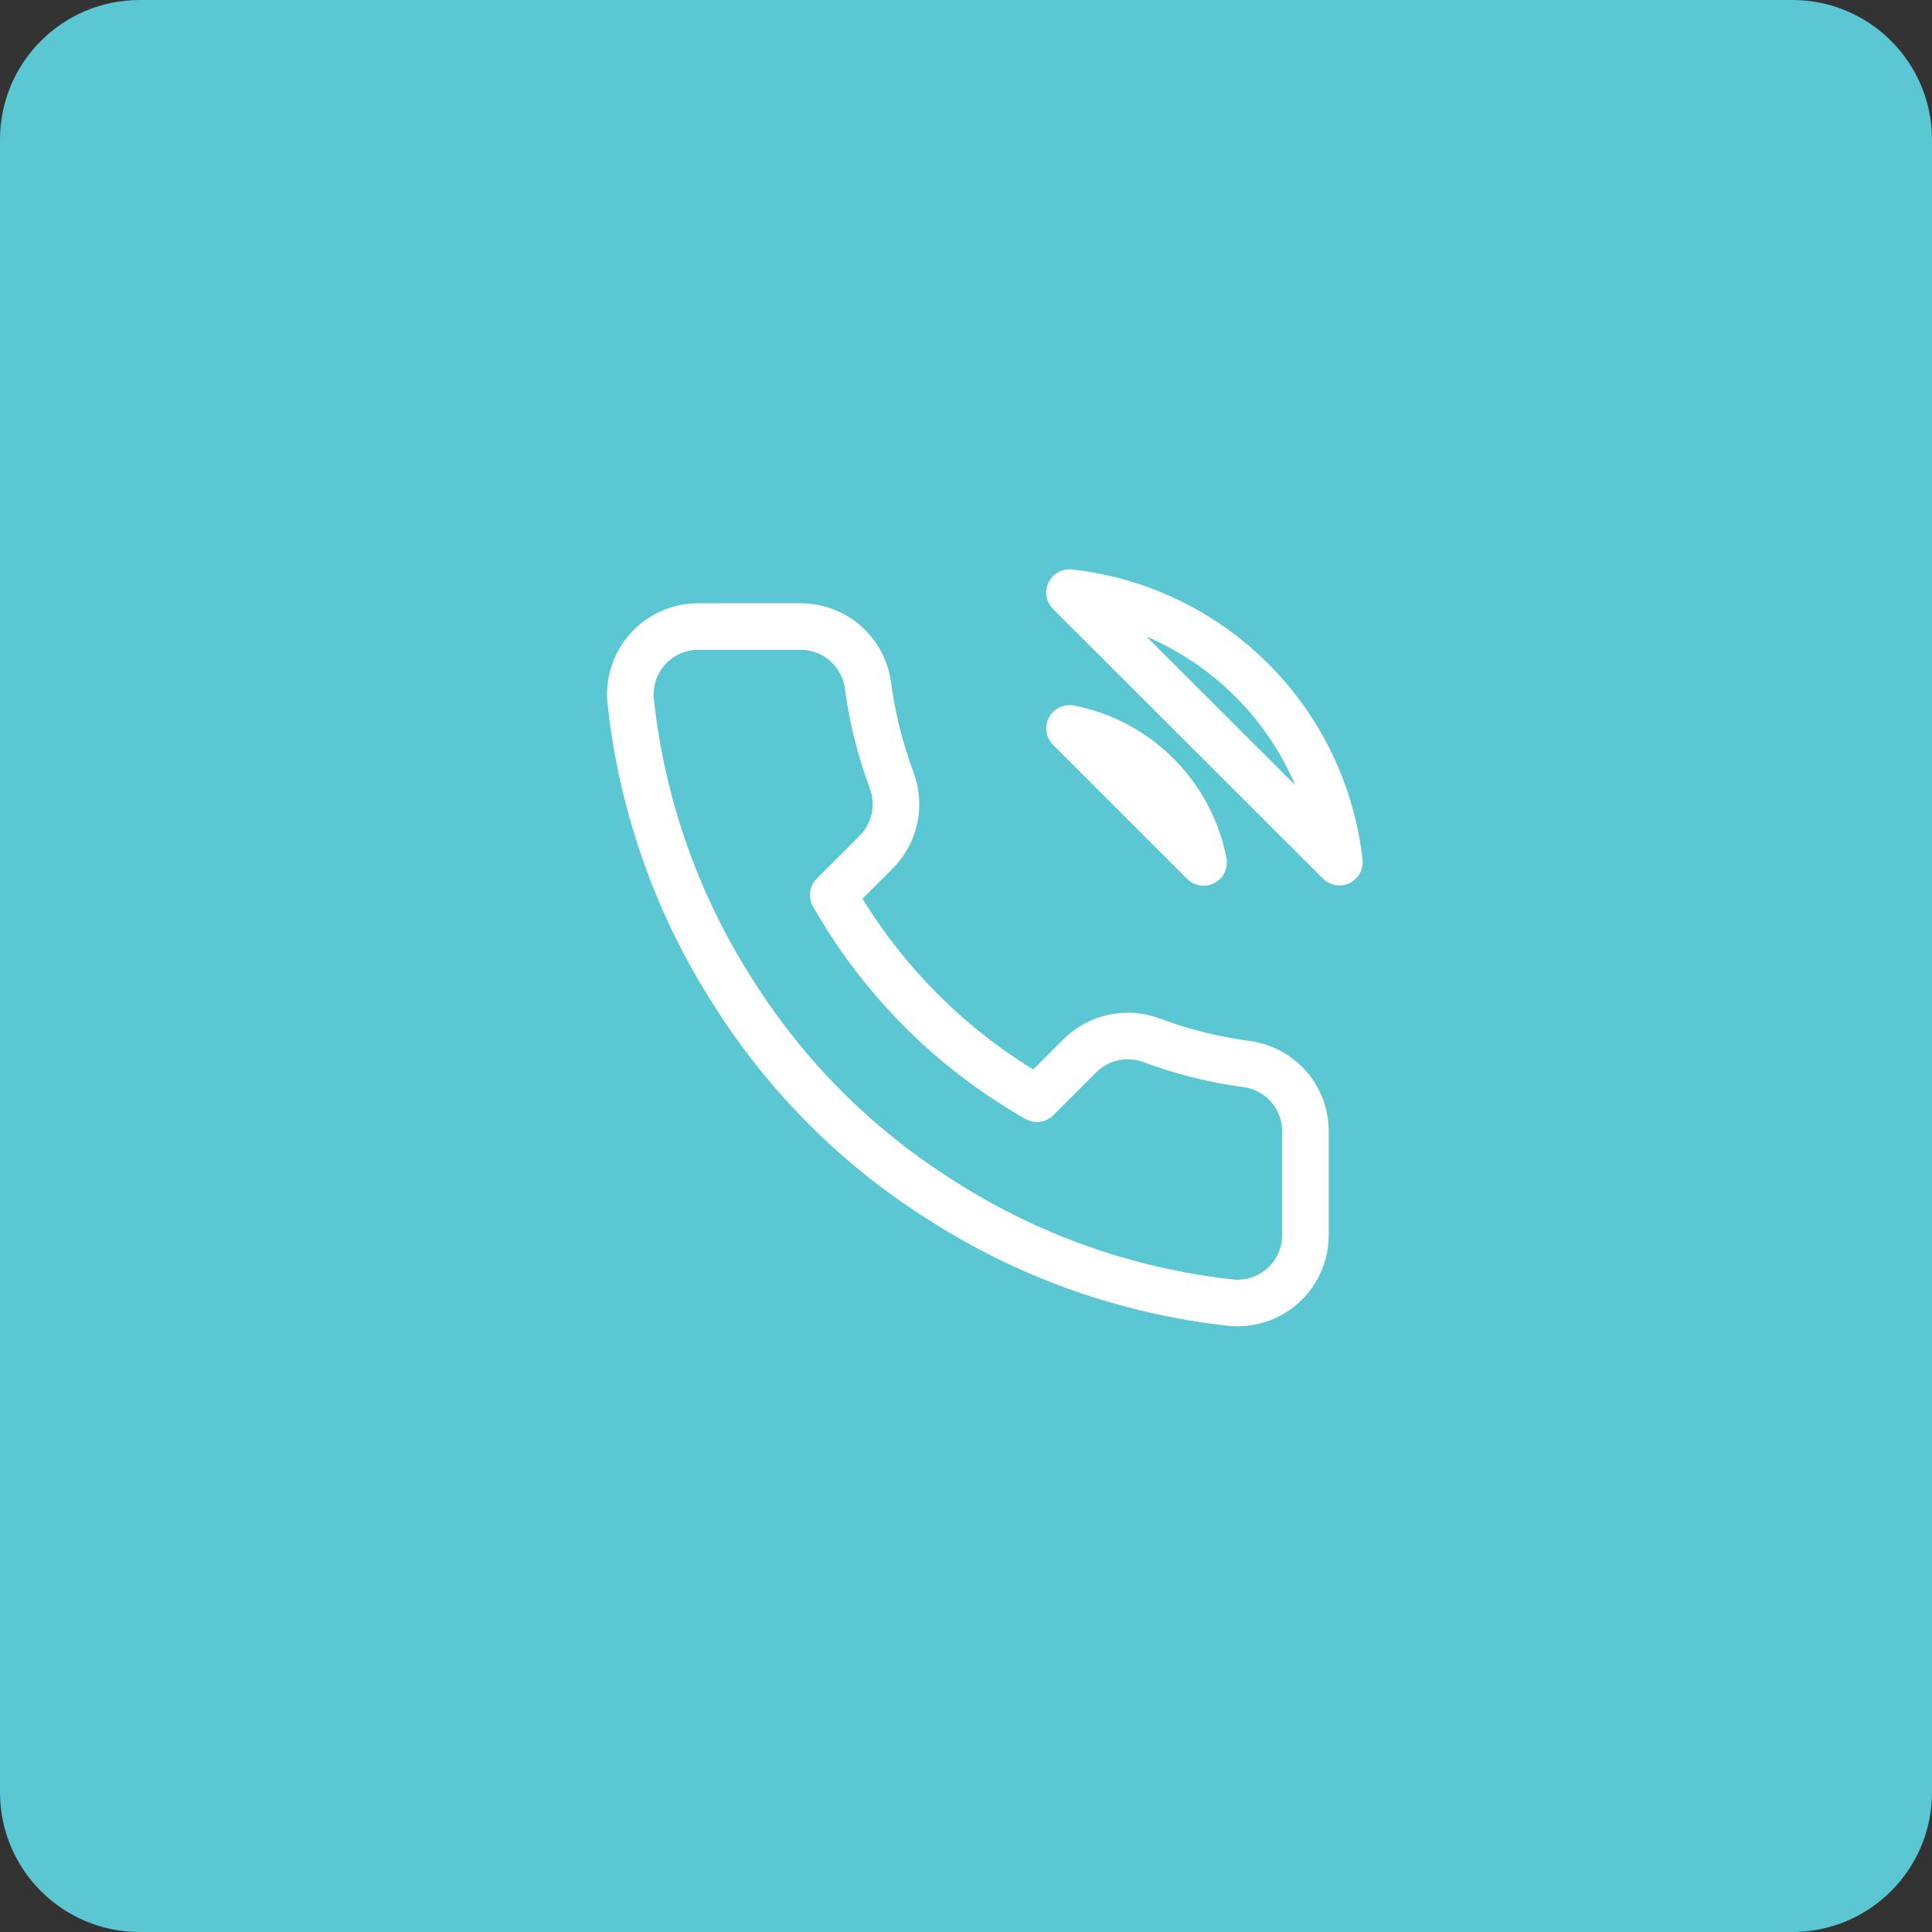 <svg width="83" height="83" viewBox="0 0 83 83" fill="none" xmlns="http://www.w3.org/2000/svg">
<rect x="0" y="0" width="83" height="83" fill="#333333" stroke="none"/>
<path d="M0 6C0 2.686 2.686 0 6 0H77C80.314 0 83 2.686 83 6V77C83 80.314 80.314 83 77 83H6C2.686 83 0 80.314 0 77V6Z" fill="#5AC7D3"/>
<path d="M45.948 31.292C47.372 31.57 48.681 32.266 49.708 33.293C50.734 34.319 51.43 35.628 51.708 37.052L45.948 31.292ZM45.948 25.459C48.907 25.787 51.667 27.113 53.774 29.217C55.88 31.321 57.209 34.079 57.542 37.038L45.948 25.459ZM56.083 48.675V53.05C56.085 53.456 56.002 53.858 55.839 54.23C55.676 54.603 55.438 54.937 55.138 55.211C54.839 55.486 54.486 55.695 54.101 55.825C53.716 55.955 53.309 56.003 52.904 55.967C48.417 55.479 44.106 53.946 40.319 51.49C36.795 49.251 33.808 46.263 31.569 42.74C29.104 38.935 27.57 34.604 27.092 30.096C27.055 29.693 27.103 29.286 27.232 28.902C27.362 28.519 27.569 28.166 27.842 27.867C28.115 27.568 28.448 27.329 28.818 27.166C29.188 27.002 29.589 26.917 29.994 26.917H34.369C35.077 26.91 35.763 27.16 36.299 27.622C36.836 28.084 37.186 28.724 37.285 29.425C37.47 30.825 37.812 32.2 38.306 33.523C38.502 34.045 38.545 34.612 38.429 35.158C38.312 35.703 38.042 36.204 37.65 36.6L35.798 38.452C37.874 42.103 40.897 45.126 44.548 47.202L46.4 45.35C46.797 44.958 47.297 44.688 47.843 44.572C48.388 44.455 48.955 44.498 49.477 44.694C50.8 45.188 52.175 45.53 53.575 45.715C54.283 45.815 54.93 46.172 55.393 46.717C55.855 47.263 56.101 47.96 56.083 48.675Z" stroke="white" stroke-width="2" stroke-linecap="round" stroke-linejoin="round"/>
</svg>
